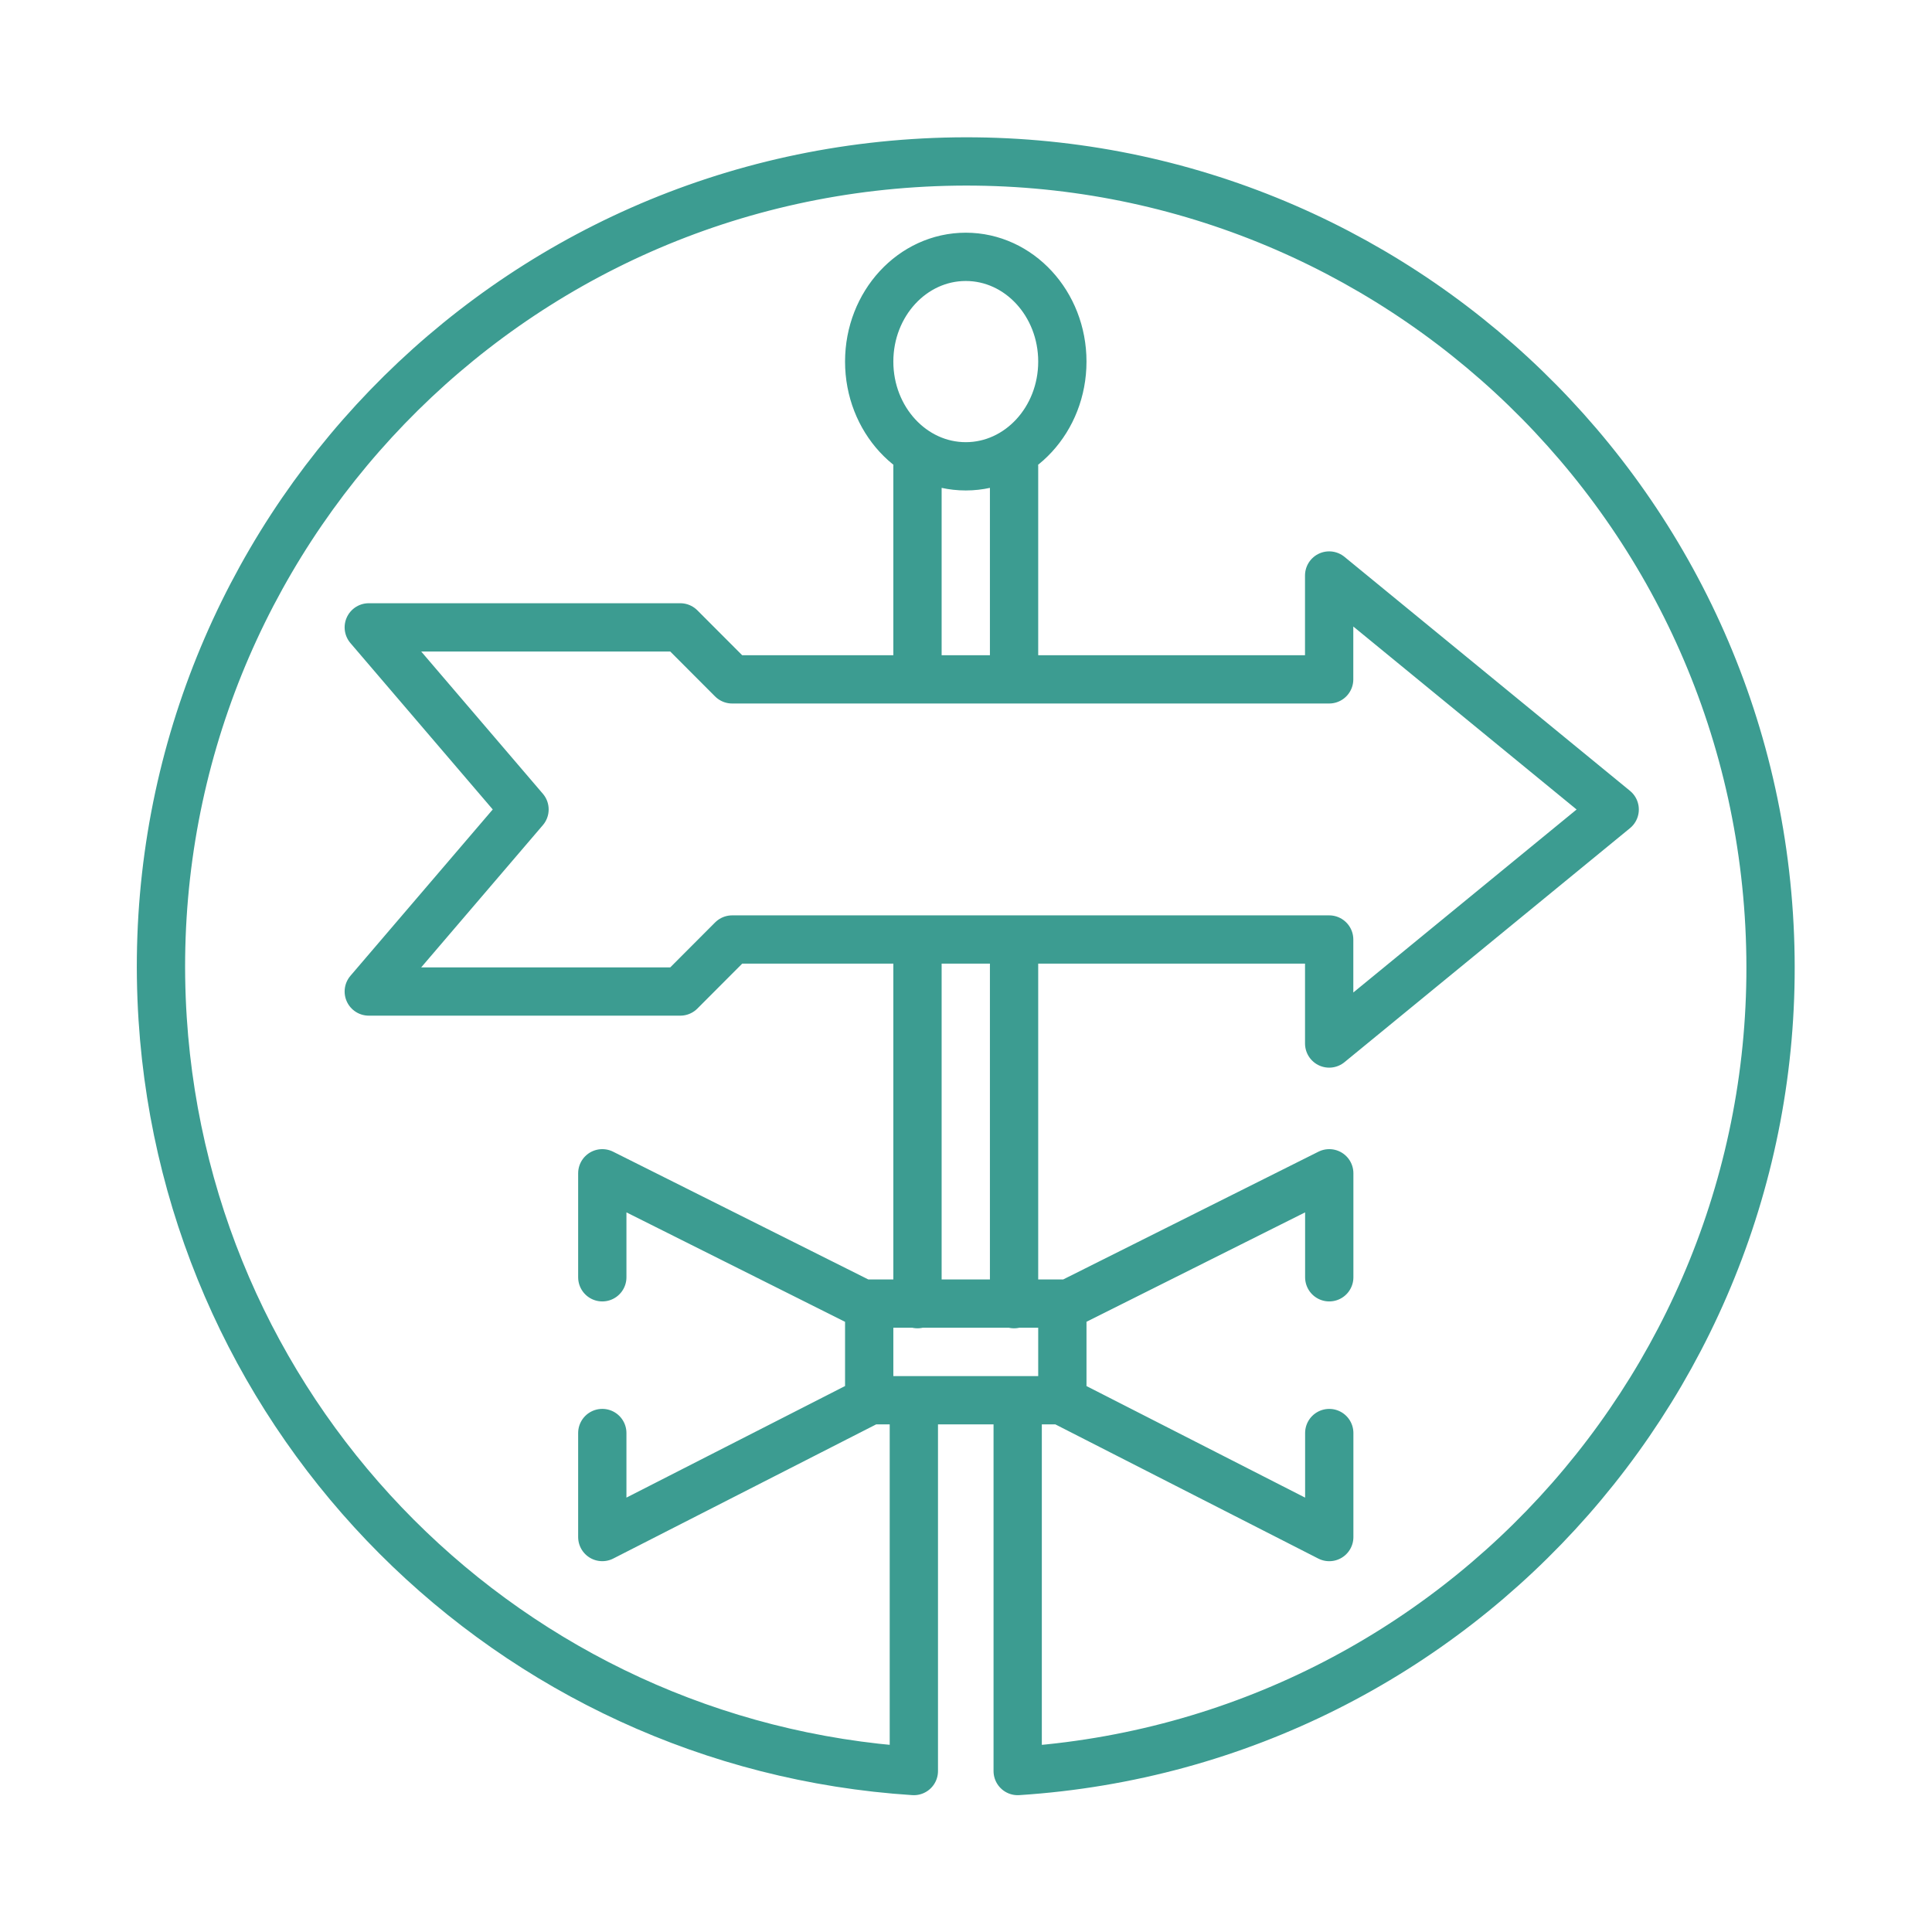 <?xml version="1.0" encoding="UTF-8" standalone="no"?>
<!-- Created with Inkscape (http://www.inkscape.org/) -->

<svg
   xmlns:dc="http://purl.org/dc/elements/1.1/"
   xmlns:cc="http://creativecommons.org/ns#"
   xmlns:rdf="http://www.w3.org/1999/02/22-rdf-syntax-ns#"
   xmlns:svg="http://www.w3.org/2000/svg"
   xmlns="http://www.w3.org/2000/svg"
   xmlns:sodipodi="http://sodipodi.sourceforge.net/DTD/sodipodi-0.dtd"
   xmlns:inkscape="http://www.inkscape.org/namespaces/inkscape"
   version="1.1"
   id="svg2"
   xml:space="preserve"
   width="160"
   height="160"
   viewBox="0 0 160 160"
   sodipodi:docname="direction.svg"
   inkscape:version="0.92.5 (2060ec1f9f, 2020-04-08)"><defs
     id="defs6"><clipPath
       clipPathUnits="userSpaceOnUse"
       id="clipPath18"><path
         d="M 0,0 H 120 V 120 H 0 Z"
         id="path16"
         inkscape:connector-curvature="0" /></clipPath></defs><sodipodi:namedview
     pagecolor="#ffffff"
     bordercolor="#666666"
     borderopacity="1"
     objecttolerance="10"
     gridtolerance="10"
     guidetolerance="10"
     inkscape:pageopacity="0"
     inkscape:pageshadow="2"
     inkscape:window-width="833"
     inkscape:window-height="480"
     id="namedview4"
     showgrid="false"
     inkscape:zoom="1.475"
     inkscape:cx="80"
     inkscape:cy="80"
     inkscape:window-x="0"
     inkscape:window-y="0"
     inkscape:window-maximized="0"
     inkscape:current-layer="g10" /><g
     id="g10"
     inkscape:groupmode="layer"
     inkscape:label="Icons"
     transform="matrix(1.333,0,0,-1.333,0,160)"><g
       id="g12"><g
         id="g14"
         clip-path="url(#clipPath18)"><g
           id="g20"
           transform="translate(57.001,61.321)"><path
             d="M 0,0 V -22.315 M 0,29.738 V 16.725 m 6,0 V 29.738 M 6,-22.315 V 0 M 3,42.752 c 3.313,0 6,-2.914 6,-6.507 0,-3.594 -2.687,-6.507 -6,-6.507 -3.314,0 -6,2.913 -6,6.507 0,3.593 2.686,6.507 6,6.507 z M 6.225,-28.716 V -51.321 C 33.78,-49.537 54.675,-25.73 52.893,1.855 51.112,29.44 27.33,50.357 -0.226,48.573 -27.782,46.79 -48.676,22.982 -46.895,-4.603 c 1.621,-25.098 21.597,-45.095 46.669,-46.718 v 22.605 M 25.577,-6.121 V 0.34 h -37.09 l -3.224,-3.231 H -34.09 l 9.676,11.311 -9.676,11.312 h 19.352 l 3.224,-3.23 h 37.09 v 6.452 L 43.315,8.417 Z m -29.022,-16.141 -16.137,8.078 v -6.461 m 45.164,-9.677 v -6.462 l -16.583,8.463 m -12,0 -16.581,-8.462 v 6.462 m 45.164,9.676 v 6.461 L 9.446,-22.26 M -3,-22.279 H 9 v -6.006 H -3 Z"
             style="fill:none;stroke:#3c9c91;stroke-width:3;stroke-linecap:round;stroke-linejoin:round;stroke-miterlimit:4;stroke-dasharray:none;stroke-opacity:1"
             id="path22"
             inkscape:connector-curvature="0" /></g></g></g></g></svg>